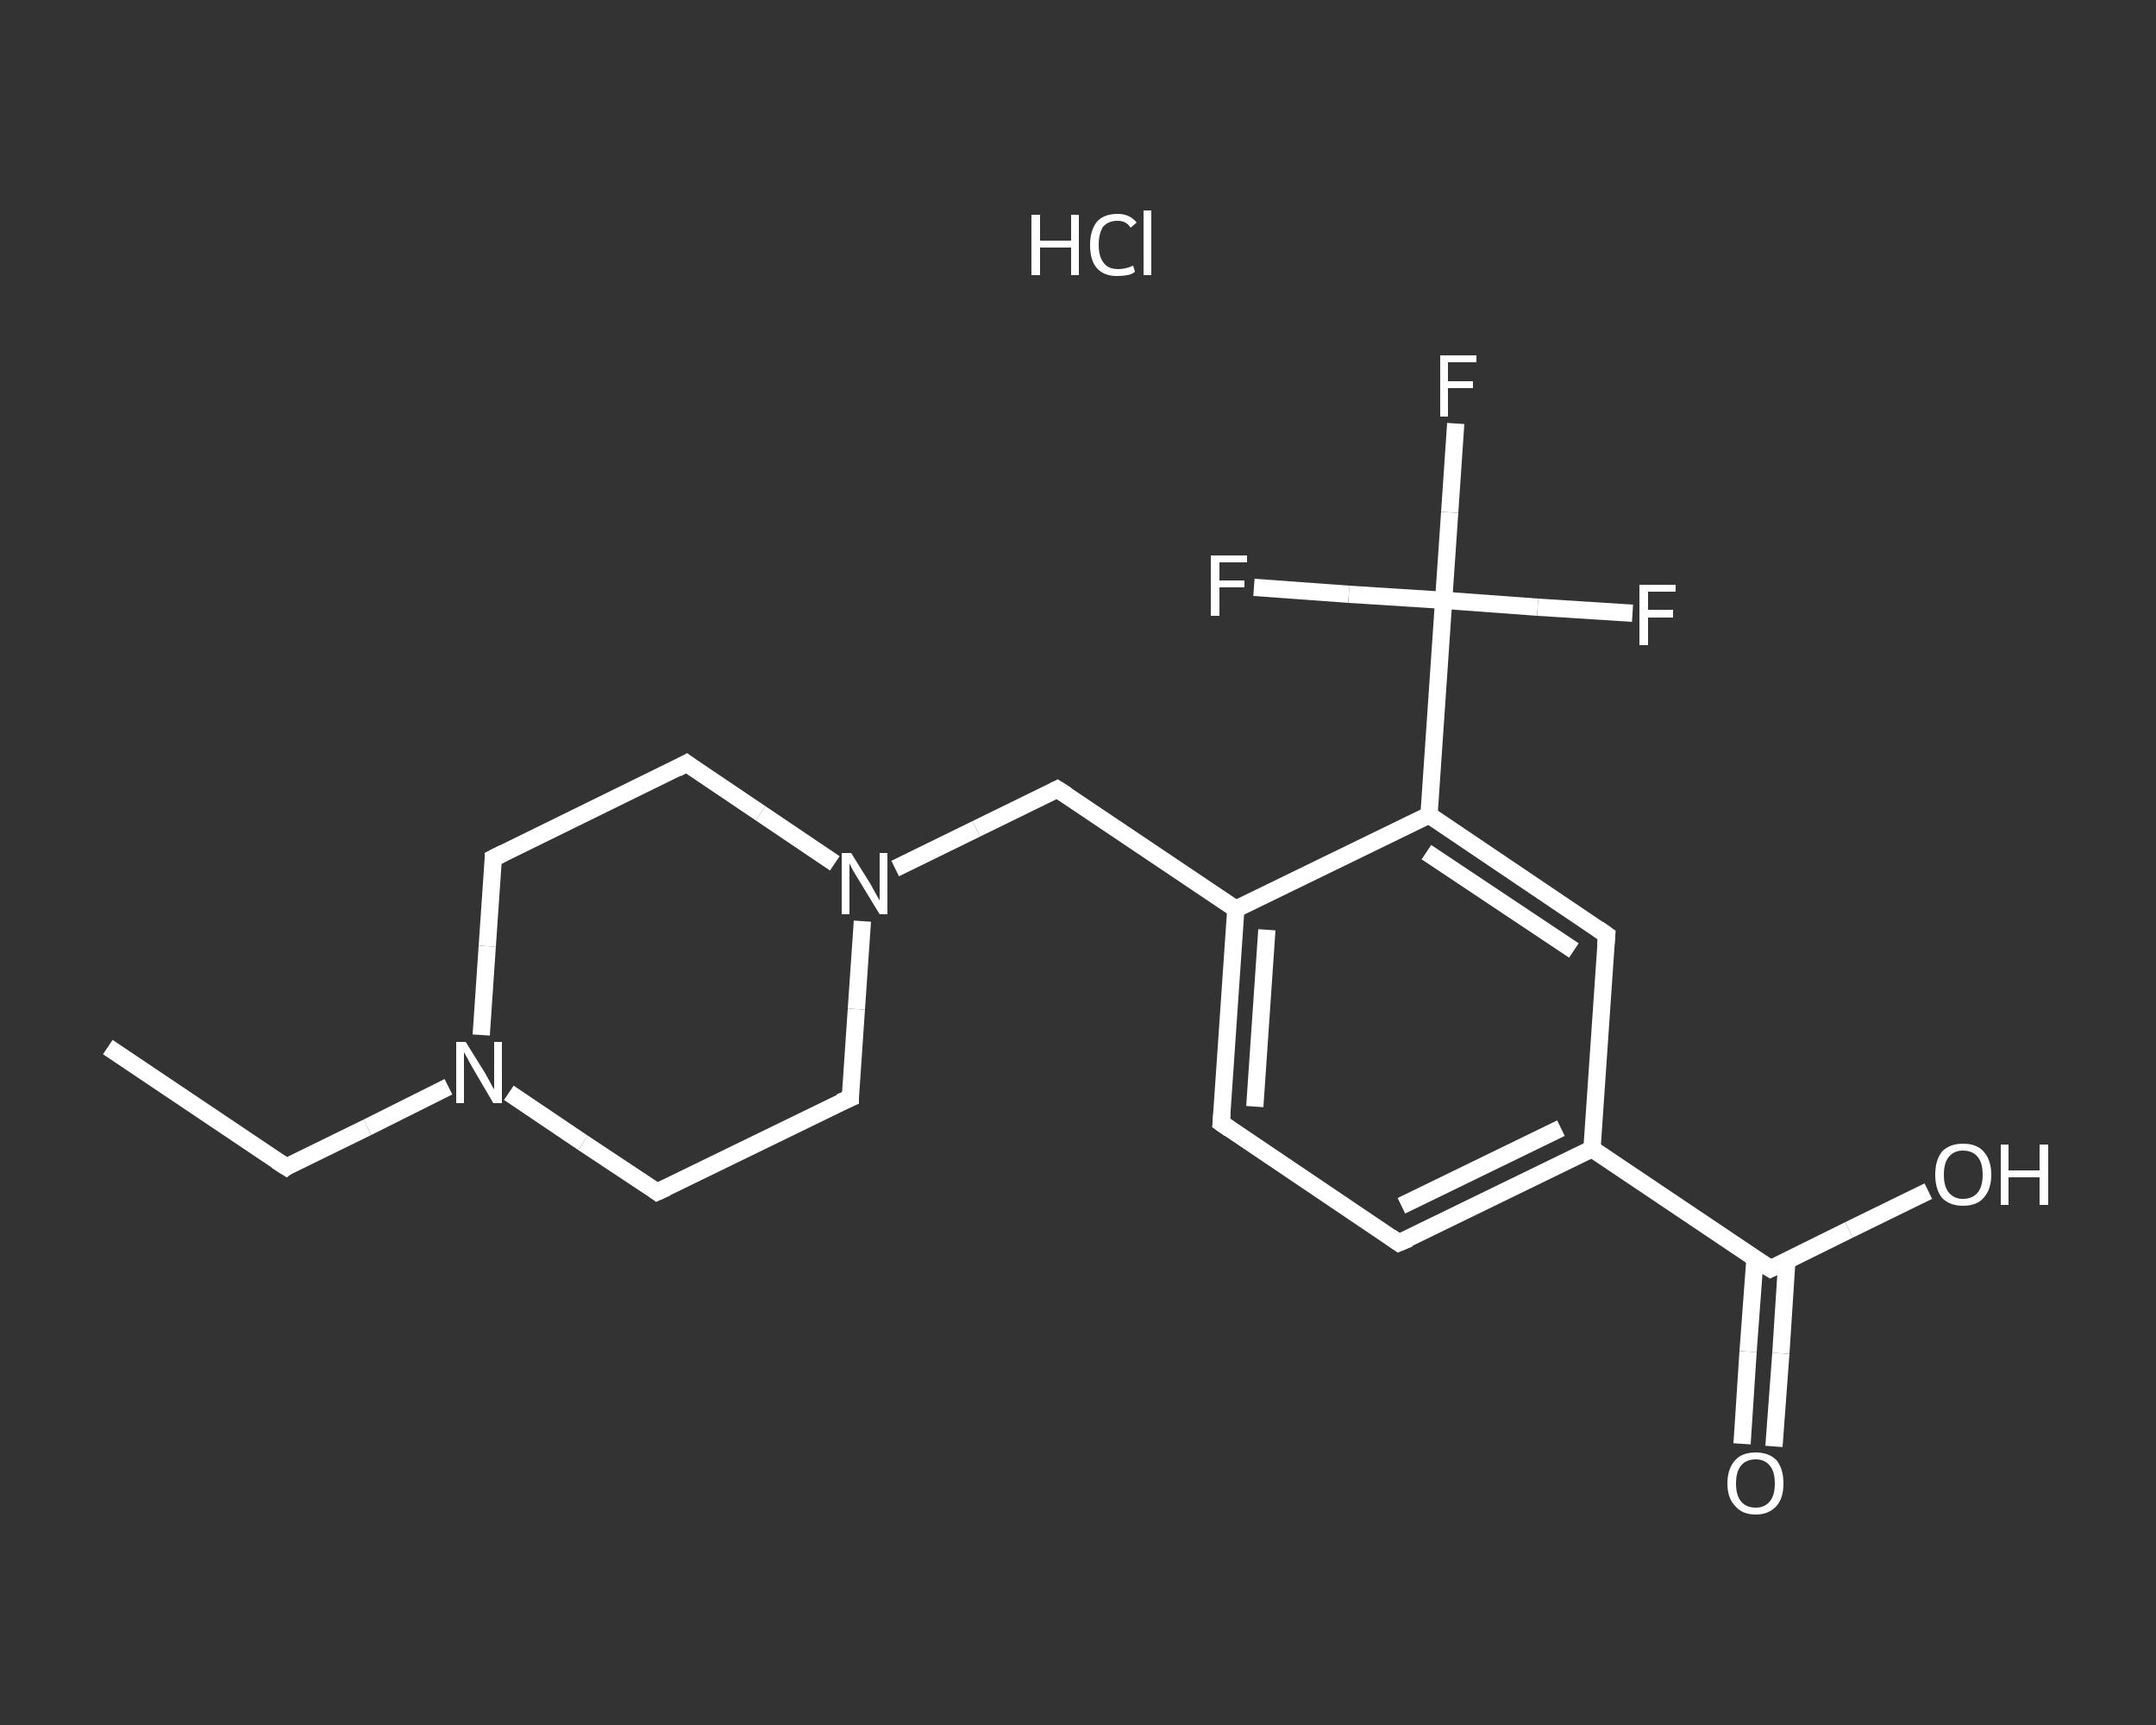 <?xml version='1.0' encoding='iso-8859-1'?>
<svg version='1.1' baseProfile='full'
              xmlns='http://www.w3.org/2000/svg'
                      xmlns:rdkit='http://www.rdkit.org/xml'
                      xmlns:xlink='http://www.w3.org/1999/xlink'
                  xml:space='preserve'
width='250px' height='200px' viewBox='0 0 250 200'>
<rect x="0" y="0" width="250" height="200" fill="#333333" stroke="none"/>
<!-- END OF HEADER -->
<rect style='opacity:1.0;fill:transparent;stroke:none' width='250.0' height='200.0' x='0.0' y='0.0'> </rect>
<path class='bond-0 atom-0 atom-1' d='M 12.5,121.4 L 33.2,135.3' style='fill:none;fill-rule:evenodd;stroke:#FFFFFF;stroke-width:2.0px;stroke-linecap:butt;stroke-linejoin:miter;stroke-opacity:1' />
<path class='bond-1 atom-1 atom-2' d='M 33.2,135.3 L 42.6,130.7' style='fill:none;fill-rule:evenodd;stroke:#FFFFFF;stroke-width:2.0px;stroke-linecap:butt;stroke-linejoin:miter;stroke-opacity:1' />
<path class='bond-1 atom-1 atom-2' d='M 42.6,130.7 L 52.0,126.0' style='fill:none;fill-rule:evenodd;stroke:#FFFFFF;stroke-width:2.0px;stroke-linecap:butt;stroke-linejoin:miter;stroke-opacity:1' />
<path class='bond-2 atom-2 atom-3' d='M 55.8,120.0 L 56.5,109.7' style='fill:none;fill-rule:evenodd;stroke:#FFFFFF;stroke-width:2.0px;stroke-linecap:butt;stroke-linejoin:miter;stroke-opacity:1' />
<path class='bond-2 atom-2 atom-3' d='M 56.5,109.7 L 57.2,99.5' style='fill:none;fill-rule:evenodd;stroke:#FFFFFF;stroke-width:2.0px;stroke-linecap:butt;stroke-linejoin:miter;stroke-opacity:1' />
<path class='bond-3 atom-3 atom-4' d='M 57.2,99.5 L 79.6,88.5' style='fill:none;fill-rule:evenodd;stroke:#FFFFFF;stroke-width:2.0px;stroke-linecap:butt;stroke-linejoin:miter;stroke-opacity:1' />
<path class='bond-4 atom-4 atom-5' d='M 79.6,88.5 L 88.2,94.3' style='fill:none;fill-rule:evenodd;stroke:#FFFFFF;stroke-width:2.0px;stroke-linecap:butt;stroke-linejoin:miter;stroke-opacity:1' />
<path class='bond-4 atom-4 atom-5' d='M 88.2,94.3 L 96.8,100.1' style='fill:none;fill-rule:evenodd;stroke:#FFFFFF;stroke-width:2.0px;stroke-linecap:butt;stroke-linejoin:miter;stroke-opacity:1' />
<path class='bond-5 atom-5 atom-6' d='M 103.8,100.7 L 113.2,96.1' style='fill:none;fill-rule:evenodd;stroke:#FFFFFF;stroke-width:2.0px;stroke-linecap:butt;stroke-linejoin:miter;stroke-opacity:1' />
<path class='bond-5 atom-5 atom-6' d='M 113.2,96.1 L 122.6,91.5' style='fill:none;fill-rule:evenodd;stroke:#FFFFFF;stroke-width:2.0px;stroke-linecap:butt;stroke-linejoin:miter;stroke-opacity:1' />
<path class='bond-6 atom-6 atom-7' d='M 122.6,91.5 L 143.3,105.4' style='fill:none;fill-rule:evenodd;stroke:#FFFFFF;stroke-width:2.0px;stroke-linecap:butt;stroke-linejoin:miter;stroke-opacity:1' />
<path class='bond-7 atom-7 atom-8' d='M 143.3,105.4 L 141.6,130.2' style='fill:none;fill-rule:evenodd;stroke:#FFFFFF;stroke-width:2.0px;stroke-linecap:butt;stroke-linejoin:miter;stroke-opacity:1' />
<path class='bond-7 atom-7 atom-8' d='M 146.9,107.8 L 145.5,128.3' style='fill:none;fill-rule:evenodd;stroke:#FFFFFF;stroke-width:2.0px;stroke-linecap:butt;stroke-linejoin:miter;stroke-opacity:1' />
<path class='bond-8 atom-8 atom-9' d='M 141.6,130.2 L 162.2,144.1' style='fill:none;fill-rule:evenodd;stroke:#FFFFFF;stroke-width:2.0px;stroke-linecap:butt;stroke-linejoin:miter;stroke-opacity:1' />
<path class='bond-9 atom-9 atom-10' d='M 162.2,144.1 L 184.6,133.2' style='fill:none;fill-rule:evenodd;stroke:#FFFFFF;stroke-width:2.0px;stroke-linecap:butt;stroke-linejoin:miter;stroke-opacity:1' />
<path class='bond-9 atom-9 atom-10' d='M 162.5,139.8 L 181.0,130.8' style='fill:none;fill-rule:evenodd;stroke:#FFFFFF;stroke-width:2.0px;stroke-linecap:butt;stroke-linejoin:miter;stroke-opacity:1' />
<path class='bond-10 atom-10 atom-11' d='M 184.6,133.2 L 205.3,147.1' style='fill:none;fill-rule:evenodd;stroke:#FFFFFF;stroke-width:2.0px;stroke-linecap:butt;stroke-linejoin:miter;stroke-opacity:1' />
<path class='bond-11 atom-11 atom-12' d='M 203.5,145.9 L 202.7,156.7' style='fill:none;fill-rule:evenodd;stroke:#FFFFFF;stroke-width:2.0px;stroke-linecap:butt;stroke-linejoin:miter;stroke-opacity:1' />
<path class='bond-11 atom-11 atom-12' d='M 202.7,156.7 L 202.0,167.4' style='fill:none;fill-rule:evenodd;stroke:#FFFFFF;stroke-width:2.0px;stroke-linecap:butt;stroke-linejoin:miter;stroke-opacity:1' />
<path class='bond-11 atom-11 atom-12' d='M 207.2,146.1 L 206.5,156.9' style='fill:none;fill-rule:evenodd;stroke:#FFFFFF;stroke-width:2.0px;stroke-linecap:butt;stroke-linejoin:miter;stroke-opacity:1' />
<path class='bond-11 atom-11 atom-12' d='M 206.5,156.9 L 205.7,167.7' style='fill:none;fill-rule:evenodd;stroke:#FFFFFF;stroke-width:2.0px;stroke-linecap:butt;stroke-linejoin:miter;stroke-opacity:1' />
<path class='bond-12 atom-11 atom-13' d='M 205.3,147.1 L 214.4,142.6' style='fill:none;fill-rule:evenodd;stroke:#FFFFFF;stroke-width:2.0px;stroke-linecap:butt;stroke-linejoin:miter;stroke-opacity:1' />
<path class='bond-12 atom-11 atom-13' d='M 214.4,142.6 L 223.6,138.1' style='fill:none;fill-rule:evenodd;stroke:#FFFFFF;stroke-width:2.0px;stroke-linecap:butt;stroke-linejoin:miter;stroke-opacity:1' />
<path class='bond-13 atom-10 atom-14' d='M 184.6,133.2 L 186.3,108.4' style='fill:none;fill-rule:evenodd;stroke:#FFFFFF;stroke-width:2.0px;stroke-linecap:butt;stroke-linejoin:miter;stroke-opacity:1' />
<path class='bond-14 atom-14 atom-15' d='M 186.3,108.4 L 165.7,94.5' style='fill:none;fill-rule:evenodd;stroke:#FFFFFF;stroke-width:2.0px;stroke-linecap:butt;stroke-linejoin:miter;stroke-opacity:1' />
<path class='bond-14 atom-14 atom-15' d='M 182.5,110.2 L 165.4,98.8' style='fill:none;fill-rule:evenodd;stroke:#FFFFFF;stroke-width:2.0px;stroke-linecap:butt;stroke-linejoin:miter;stroke-opacity:1' />
<path class='bond-15 atom-15 atom-16' d='M 165.7,94.5 L 167.4,69.6' style='fill:none;fill-rule:evenodd;stroke:#FFFFFF;stroke-width:2.0px;stroke-linecap:butt;stroke-linejoin:miter;stroke-opacity:1' />
<path class='bond-16 atom-16 atom-17' d='M 167.4,69.6 L 168.1,59.4' style='fill:none;fill-rule:evenodd;stroke:#FFFFFF;stroke-width:2.0px;stroke-linecap:butt;stroke-linejoin:miter;stroke-opacity:1' />
<path class='bond-16 atom-16 atom-17' d='M 168.1,59.4 L 168.8,49.1' style='fill:none;fill-rule:evenodd;stroke:#FFFFFF;stroke-width:2.0px;stroke-linecap:butt;stroke-linejoin:miter;stroke-opacity:1' />
<path class='bond-17 atom-16 atom-18' d='M 167.4,69.6 L 178.3,70.4' style='fill:none;fill-rule:evenodd;stroke:#FFFFFF;stroke-width:2.0px;stroke-linecap:butt;stroke-linejoin:miter;stroke-opacity:1' />
<path class='bond-17 atom-16 atom-18' d='M 178.3,70.4 L 189.3,71.1' style='fill:none;fill-rule:evenodd;stroke:#FFFFFF;stroke-width:2.0px;stroke-linecap:butt;stroke-linejoin:miter;stroke-opacity:1' />
<path class='bond-18 atom-16 atom-19' d='M 167.4,69.6 L 156.4,68.9' style='fill:none;fill-rule:evenodd;stroke:#FFFFFF;stroke-width:2.0px;stroke-linecap:butt;stroke-linejoin:miter;stroke-opacity:1' />
<path class='bond-18 atom-16 atom-19' d='M 156.4,68.9 L 145.4,68.1' style='fill:none;fill-rule:evenodd;stroke:#FFFFFF;stroke-width:2.0px;stroke-linecap:butt;stroke-linejoin:miter;stroke-opacity:1' />
<path class='bond-19 atom-5 atom-20' d='M 100.0,106.8 L 99.3,117.0' style='fill:none;fill-rule:evenodd;stroke:#FFFFFF;stroke-width:2.0px;stroke-linecap:butt;stroke-linejoin:miter;stroke-opacity:1' />
<path class='bond-19 atom-5 atom-20' d='M 99.3,117.0 L 98.6,127.3' style='fill:none;fill-rule:evenodd;stroke:#FFFFFF;stroke-width:2.0px;stroke-linecap:butt;stroke-linejoin:miter;stroke-opacity:1' />
<path class='bond-20 atom-20 atom-21' d='M 98.6,127.3 L 76.2,138.2' style='fill:none;fill-rule:evenodd;stroke:#FFFFFF;stroke-width:2.0px;stroke-linecap:butt;stroke-linejoin:miter;stroke-opacity:1' />
<path class='bond-21 atom-21 atom-2' d='M 76.2,138.2 L 67.6,132.5' style='fill:none;fill-rule:evenodd;stroke:#FFFFFF;stroke-width:2.0px;stroke-linecap:butt;stroke-linejoin:miter;stroke-opacity:1' />
<path class='bond-21 atom-21 atom-2' d='M 67.6,132.5 L 59.0,126.7' style='fill:none;fill-rule:evenodd;stroke:#FFFFFF;stroke-width:2.0px;stroke-linecap:butt;stroke-linejoin:miter;stroke-opacity:1' />
<path class='bond-22 atom-15 atom-7' d='M 165.7,94.5 L 143.3,105.4' style='fill:none;fill-rule:evenodd;stroke:#FFFFFF;stroke-width:2.0px;stroke-linecap:butt;stroke-linejoin:miter;stroke-opacity:1' />
<path d='M 32.1,134.6 L 33.2,135.3 L 33.6,135.0' style='fill:none;stroke:#FFFFFF;stroke-width:2.0px;stroke-linecap:butt;stroke-linejoin:miter;stroke-opacity:1;' />
<path d='M 57.2,100.0 L 57.2,99.5 L 58.4,98.9' style='fill:none;stroke:#FFFFFF;stroke-width:2.0px;stroke-linecap:butt;stroke-linejoin:miter;stroke-opacity:1;' />
<path d='M 78.5,89.1 L 79.6,88.5 L 80.0,88.8' style='fill:none;stroke:#FFFFFF;stroke-width:2.0px;stroke-linecap:butt;stroke-linejoin:miter;stroke-opacity:1;' />
<path d='M 122.2,91.7 L 122.6,91.5 L 123.7,92.2' style='fill:none;stroke:#FFFFFF;stroke-width:2.0px;stroke-linecap:butt;stroke-linejoin:miter;stroke-opacity:1;' />
<path d='M 141.7,129.0 L 141.6,130.2 L 142.6,130.9' style='fill:none;stroke:#FFFFFF;stroke-width:2.0px;stroke-linecap:butt;stroke-linejoin:miter;stroke-opacity:1;' />
<path d='M 161.2,143.4 L 162.2,144.1 L 163.4,143.6' style='fill:none;stroke:#FFFFFF;stroke-width:2.0px;stroke-linecap:butt;stroke-linejoin:miter;stroke-opacity:1;' />
<path d='M 204.2,146.4 L 205.3,147.1 L 205.7,146.9' style='fill:none;stroke:#FFFFFF;stroke-width:2.0px;stroke-linecap:butt;stroke-linejoin:miter;stroke-opacity:1;' />
<path d='M 186.2,109.6 L 186.3,108.4 L 185.3,107.7' style='fill:none;stroke:#FFFFFF;stroke-width:2.0px;stroke-linecap:butt;stroke-linejoin:miter;stroke-opacity:1;' />
<path d='M 98.6,126.8 L 98.6,127.3 L 97.4,127.8' style='fill:none;stroke:#FFFFFF;stroke-width:2.0px;stroke-linecap:butt;stroke-linejoin:miter;stroke-opacity:1;' />
<path d='M 77.3,137.7 L 76.2,138.2 L 75.8,137.9' style='fill:none;stroke:#FFFFFF;stroke-width:2.0px;stroke-linecap:butt;stroke-linejoin:miter;stroke-opacity:1;' />
<path class='atom-2' d='M 54.0 120.8
L 56.3 124.5
Q 56.5 124.9, 56.9 125.6
Q 57.2 126.2, 57.3 126.3
L 57.3 120.8
L 58.2 120.8
L 58.2 127.9
L 57.2 127.9
L 54.8 123.8
Q 54.5 123.3, 54.2 122.7
Q 53.9 122.2, 53.8 122.0
L 53.8 127.9
L 52.9 127.9
L 52.9 120.8
L 54.0 120.8
' fill='#FFFFFF'/>
<path class='atom-5' d='M 98.7 98.9
L 101.0 102.6
Q 101.2 103.0, 101.6 103.7
Q 102.0 104.4, 102.0 104.4
L 102.0 98.9
L 102.9 98.9
L 102.9 106.0
L 102.0 106.0
L 99.5 101.9
Q 99.2 101.4, 98.9 100.9
Q 98.6 100.3, 98.5 100.1
L 98.5 106.0
L 97.6 106.0
L 97.6 98.9
L 98.7 98.9
' fill='#FFFFFF'/>
<path class='atom-12' d='M 200.3 172.0
Q 200.3 170.3, 201.2 169.3
Q 202.0 168.4, 203.6 168.4
Q 205.1 168.4, 206.0 169.3
Q 206.8 170.3, 206.8 172.0
Q 206.8 173.7, 206.0 174.6
Q 205.1 175.6, 203.6 175.6
Q 202.0 175.6, 201.2 174.6
Q 200.3 173.7, 200.3 172.0
M 203.6 174.8
Q 204.6 174.8, 205.2 174.1
Q 205.8 173.4, 205.8 172.0
Q 205.8 170.6, 205.2 169.9
Q 204.6 169.2, 203.6 169.2
Q 202.5 169.2, 201.9 169.9
Q 201.3 170.6, 201.3 172.0
Q 201.3 173.4, 201.9 174.1
Q 202.5 174.8, 203.6 174.8
' fill='#FFFFFF'/>
<path class='atom-13' d='M 224.4 136.2
Q 224.4 134.5, 225.2 133.5
Q 226.1 132.6, 227.6 132.6
Q 229.2 132.6, 230.0 133.5
Q 230.9 134.5, 230.9 136.2
Q 230.9 137.9, 230.0 138.9
Q 229.2 139.8, 227.6 139.8
Q 226.1 139.8, 225.2 138.9
Q 224.4 137.9, 224.4 136.2
M 227.6 139.0
Q 228.7 139.0, 229.3 138.3
Q 229.9 137.6, 229.9 136.2
Q 229.9 134.8, 229.3 134.1
Q 228.7 133.4, 227.6 133.4
Q 226.6 133.4, 226.0 134.1
Q 225.4 134.8, 225.4 136.2
Q 225.4 137.6, 226.0 138.3
Q 226.6 139.0, 227.6 139.0
' fill='#FFFFFF'/>
<path class='atom-13' d='M 232.0 132.7
L 232.9 132.7
L 232.9 135.7
L 236.5 135.7
L 236.5 132.7
L 237.5 132.7
L 237.5 139.7
L 236.5 139.7
L 236.5 136.5
L 232.9 136.5
L 232.9 139.7
L 232.0 139.7
L 232.0 132.7
' fill='#FFFFFF'/>
<path class='atom-17' d='M 167.0 41.2
L 171.2 41.2
L 171.2 42.0
L 167.9 42.0
L 167.9 44.2
L 170.8 44.2
L 170.8 45.0
L 167.9 45.0
L 167.9 48.3
L 167.0 48.3
L 167.0 41.2
' fill='#FFFFFF'/>
<path class='atom-18' d='M 190.1 67.8
L 194.3 67.8
L 194.3 68.6
L 191.1 68.6
L 191.1 70.7
L 194.0 70.7
L 194.0 71.6
L 191.1 71.6
L 191.1 74.8
L 190.1 74.8
L 190.1 67.8
' fill='#FFFFFF'/>
<path class='atom-19' d='M 140.4 64.4
L 144.6 64.4
L 144.6 65.2
L 141.4 65.2
L 141.4 67.3
L 144.3 67.3
L 144.3 68.1
L 141.4 68.1
L 141.4 71.4
L 140.4 71.4
L 140.4 64.4
' fill='#FFFFFF'/>
<path class='atom-22' d='M 119.6 24.9
L 120.6 24.9
L 120.6 27.9
L 124.2 27.9
L 124.2 24.9
L 125.1 24.9
L 125.1 31.9
L 124.2 31.9
L 124.2 28.7
L 120.6 28.7
L 120.6 31.9
L 119.6 31.9
L 119.6 24.9
' fill='#FFFFFF'/>
<path class='atom-22' d='M 126.4 28.4
Q 126.4 26.7, 127.2 25.7
Q 128.0 24.8, 129.6 24.8
Q 131.0 24.8, 131.8 25.8
L 131.1 26.4
Q 130.6 25.6, 129.6 25.6
Q 128.5 25.6, 127.9 26.3
Q 127.4 27.1, 127.4 28.4
Q 127.4 29.8, 128.0 30.5
Q 128.5 31.2, 129.7 31.2
Q 130.5 31.2, 131.4 30.8
L 131.6 31.5
Q 131.3 31.8, 130.7 31.9
Q 130.2 32.0, 129.5 32.0
Q 128.0 32.0, 127.2 31.1
Q 126.4 30.2, 126.4 28.4
' fill='#FFFFFF'/>
<path class='atom-22' d='M 132.6 24.4
L 133.5 24.4
L 133.5 31.9
L 132.6 31.9
L 132.6 24.4
' fill='#FFFFFF'/>
</svg>
